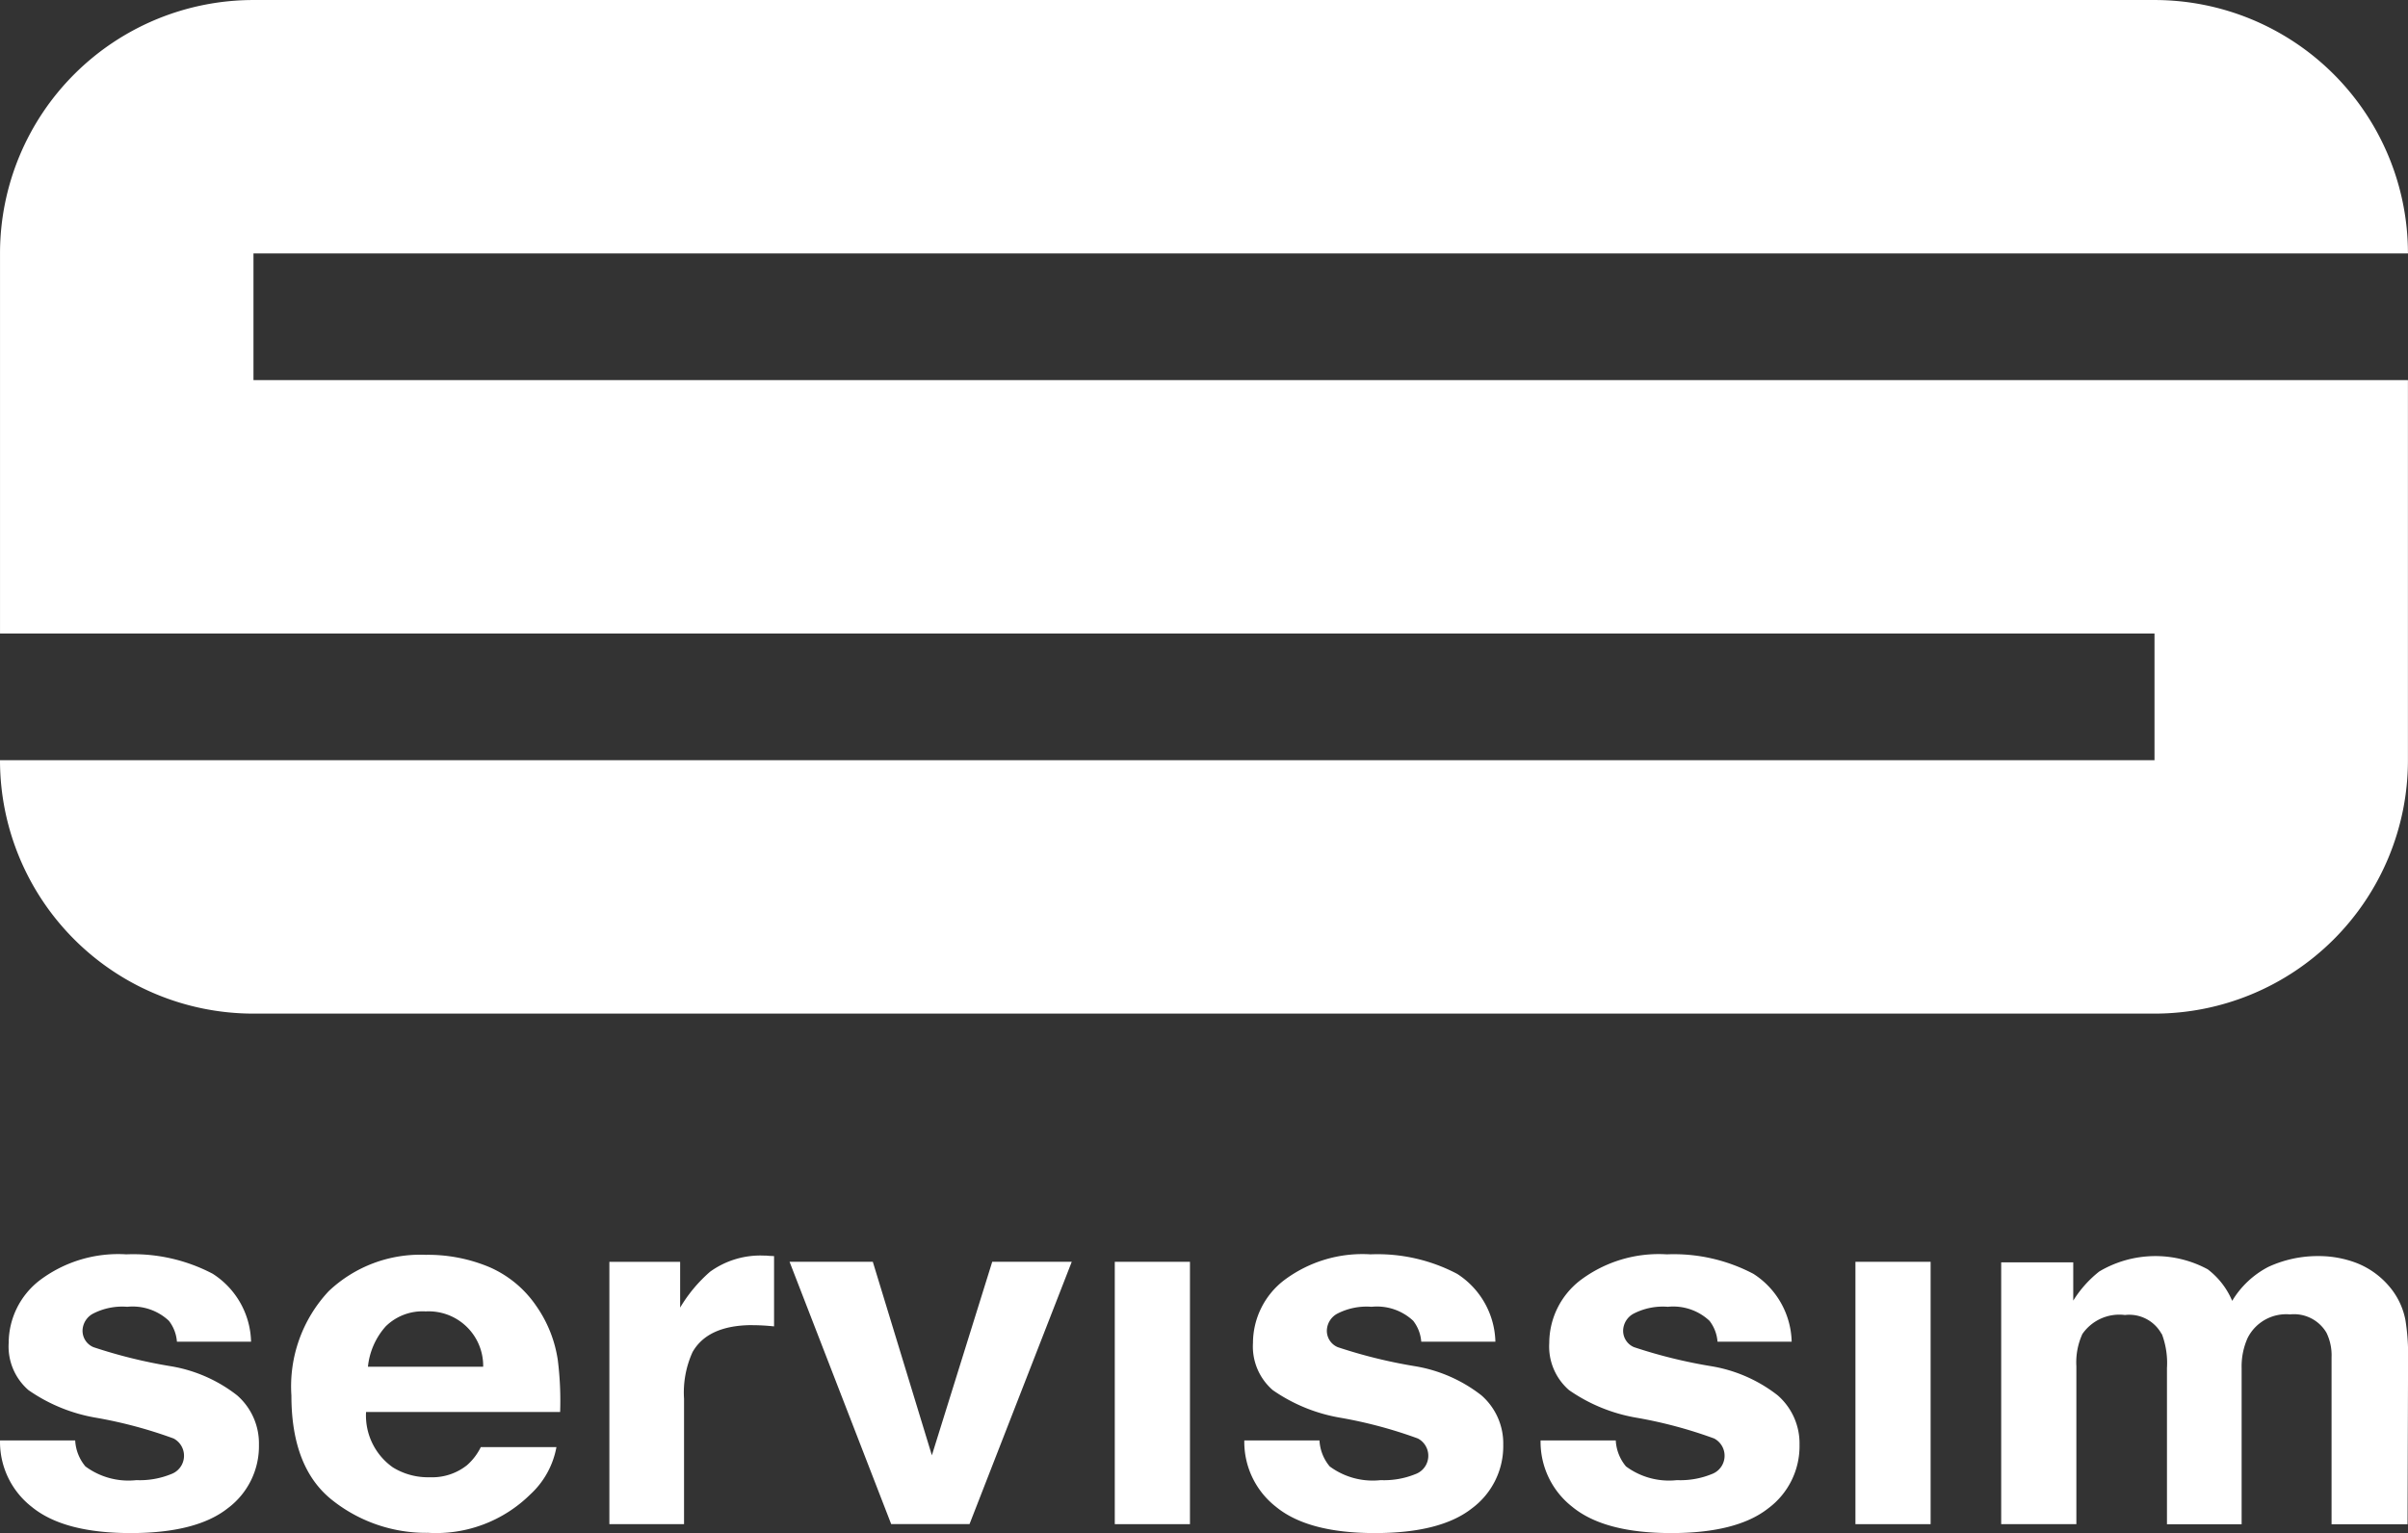 <svg xmlns="http://www.w3.org/2000/svg" width="141.352" height="90.017" viewBox="0 0 141.352 90.017">
    <rect x="0" y="0" width="141.352" height="90.017" fill="#333333" stroke="none"/>
    <g data-name="Grupo 8309">
        <path data-name="Trazado 10600" d="M239.722 328.755v-7.439h126.47a14.879 14.879 0 0 0-14.879-14.879H239.722a14.879 14.879 0 0 0-14.878 14.831v22.366h126.47v7.44H224.843a14.879 14.879 0 0 0 14.879 14.878h111.591a14.878 14.878 0 0 0 14.878-14.831v-22.366H239.722z" transform="translate(-224.843 -306.436)" style="fill:#fff"/>
        <path data-name="Trazado 10601" d="M237.335 607.269a4.873 4.873 0 0 1 2.245 3.985h-4.352a2.272 2.272 0 0 0-.474-1.23 3.113 3.113 0 0 0-2.442-.82 3.738 3.738 0 0 0-2.024.41 1.162 1.162 0 0 0-.6.961 1.043 1.043 0 0 0 .641 1 29.486 29.486 0 0 0 4.536 1.118 8.611 8.611 0 0 1 3.894 1.709 3.744 3.744 0 0 1 1.283 2.9 4.543 4.543 0 0 1-1.841 3.739q-1.839 1.448-5.688 1.449-3.925 0-5.8-1.533a4.835 4.835 0 0 1-1.87-3.908h4.413a2.579 2.579 0 0 0 .6 1.527 4.249 4.249 0 0 0 2.992.806 4.877 4.877 0 0 0 2.04-.354 1.146 1.146 0 0 0 .145-2.091 26.427 26.427 0 0 0-4.535-1.216 9.8 9.8 0 0 1-3.986-1.626 3.389 3.389 0 0 1-1.16-2.769 4.658 4.658 0 0 1 1.81-3.668 7.648 7.648 0 0 1 5.093-1.534 10.027 10.027 0 0 1 5.084 1.146" transform="translate(-224.842 -532.473)" style="fill:#fff"/>
        <path data-name="Trazado 10602" d="M305.7 612.811a3.2 3.2 0 0 0-3.375-3.25 3.079 3.079 0 0 0-2.344.876 4.2 4.2 0 0 0-1.046 2.374zm4.3 4.719a4.986 4.986 0 0 1-1.543 2.785 7.868 7.868 0 0 1-5.986 2.247 8.854 8.854 0 0 1-5.6-1.895q-2.428-1.893-2.428-6.161a8.177 8.177 0 0 1 2.19-6.134 7.809 7.809 0 0 1 5.689-2.134 9.336 9.336 0 0 1 3.741.721 6.427 6.427 0 0 1 2.749 2.276 7.422 7.422 0 0 1 1.268 3.18 19.062 19.062 0 0 1 .137 3.053h-11.392a3.722 3.722 0 0 0 1.573 3.25 3.922 3.922 0 0 0 2.168.58 3.283 3.283 0 0 0 2.184-.707 3.4 3.4 0 0 0 .81-1.061z" transform="translate(-277.337 -532.559)" style="fill:#fff"/>
        <path data-name="Trazado 10603" d="M378.787 610.495q-2.627 0-3.528 1.583a5.735 5.735 0 0 0-.5 2.741v7.363h-4.383v-15.4h4.154v2.685a8.629 8.629 0 0 1 1.756-2.105 5.036 5.036 0 0 1 3.177-.948c.081 0 .15 0 .206.008s.18.012.374.021v4.127q-.411-.042-.733-.057t-.518-.014" transform="translate(-334.605 -532.689)" style="fill:#fff"/>
        <path data-name="Trazado 10604" d="M413.435 607.908h4.887l3.467 11.363 3.543-11.363H430l-6 15.4h-4.6z" transform="translate(-367.087 -533.82)" style="fill:#fff"/>
        <path data-name="Rectángulo 10039" transform="translate(65.439 74.089)" style="fill:#fff" d="M0 0h4.413v15.405H0z"/>
        <path data-name="Trazado 10605" d="M534.546 607.269a4.873 4.873 0 0 1 2.246 3.985h-4.352a2.272 2.272 0 0 0-.474-1.23 3.113 3.113 0 0 0-2.443-.82 3.737 3.737 0 0 0-2.024.41 1.162 1.162 0 0 0-.6.961 1.043 1.043 0 0 0 .641 1 29.472 29.472 0 0 0 4.536 1.118 8.611 8.611 0 0 1 3.894 1.709 3.744 3.744 0 0 1 1.283 2.9 4.543 4.543 0 0 1-1.841 3.739q-1.839 1.448-5.688 1.449-3.925 0-5.8-1.533a4.836 4.836 0 0 1-1.871-3.908h4.413a2.579 2.579 0 0 0 .6 1.527 4.249 4.249 0 0 0 2.992.806 4.878 4.878 0 0 0 2.04-.354 1.146 1.146 0 0 0 .145-2.091 26.429 26.429 0 0 0-4.535-1.216 9.8 9.8 0 0 1-3.986-1.626 3.389 3.389 0 0 1-1.16-2.769 4.659 4.659 0 0 1 1.809-3.668 7.65 7.65 0 0 1 5.093-1.534 10.027 10.027 0 0 1 5.084 1.146" transform="translate(-449.011 -532.473)" style="fill:#fff"/>
        <path data-name="Trazado 10606" d="M605.317 607.269a4.873 4.873 0 0 1 2.246 3.985h-4.353a2.27 2.27 0 0 0-.474-1.23 3.113 3.113 0 0 0-2.442-.82 3.738 3.738 0 0 0-2.024.41 1.162 1.162 0 0 0-.6.961 1.043 1.043 0 0 0 .641 1 29.486 29.486 0 0 0 4.536 1.118 8.612 8.612 0 0 1 3.894 1.709 3.743 3.743 0 0 1 1.283 2.9 4.544 4.544 0 0 1-1.841 3.739q-1.839 1.448-5.688 1.449-3.925 0-5.8-1.533a4.836 4.836 0 0 1-1.871-3.908h4.413a2.579 2.579 0 0 0 .6 1.527 4.249 4.249 0 0 0 2.992.806 4.878 4.878 0 0 0 2.04-.354 1.146 1.146 0 0 0 .145-2.091 26.421 26.421 0 0 0-4.535-1.216 9.8 9.8 0 0 1-3.986-1.626 3.389 3.389 0 0 1-1.16-2.769 4.659 4.659 0 0 1 1.809-3.668 7.65 7.65 0 0 1 5.093-1.534 10.027 10.027 0 0 1 5.084 1.146" transform="translate(-502.39 -532.473)" style="fill:#fff"/>
        <path data-name="Rectángulo 10040" transform="translate(108.916 74.089)" style="fill:#fff" d="M0 0h4.413v15.405H0z"/>
        <path data-name="Trazado 10607" d="M712.234 611.108a2.163 2.163 0 0 0-2.153-1.116 2.635 2.635 0 0 0-2.5 1.116 4.019 4.019 0 0 0-.352 1.895v9.27h-4.413V606.9h4.23v2.247a6.613 6.613 0 0 1 1.527-1.71 6.459 6.459 0 0 1 6.367-.128 4.556 4.556 0 0 1 1.436 1.852 5.348 5.348 0 0 1 2.122-1.994 6.922 6.922 0 0 1 2.994-.635 6.218 6.218 0 0 1 2.168.4 4.805 4.805 0 0 1 1.939 1.386 4.262 4.262 0 0 1 .947 1.978 12.7 12.7 0 0 1 .154 2.276l-.031 9.709h-4.46v-9.808a3.02 3.02 0 0 0-.3-1.442 2.209 2.209 0 0 0-2.137-1.074 2.528 2.528 0 0 0-2.49 1.384 4.061 4.061 0 0 0-.352 1.767v9.172h-4.383v-9.18a4.82 4.82 0 0 0-.3-1.993" transform="translate(-585.344 -532.779)" style="fill:#fff"/>
    </g>
</svg>
